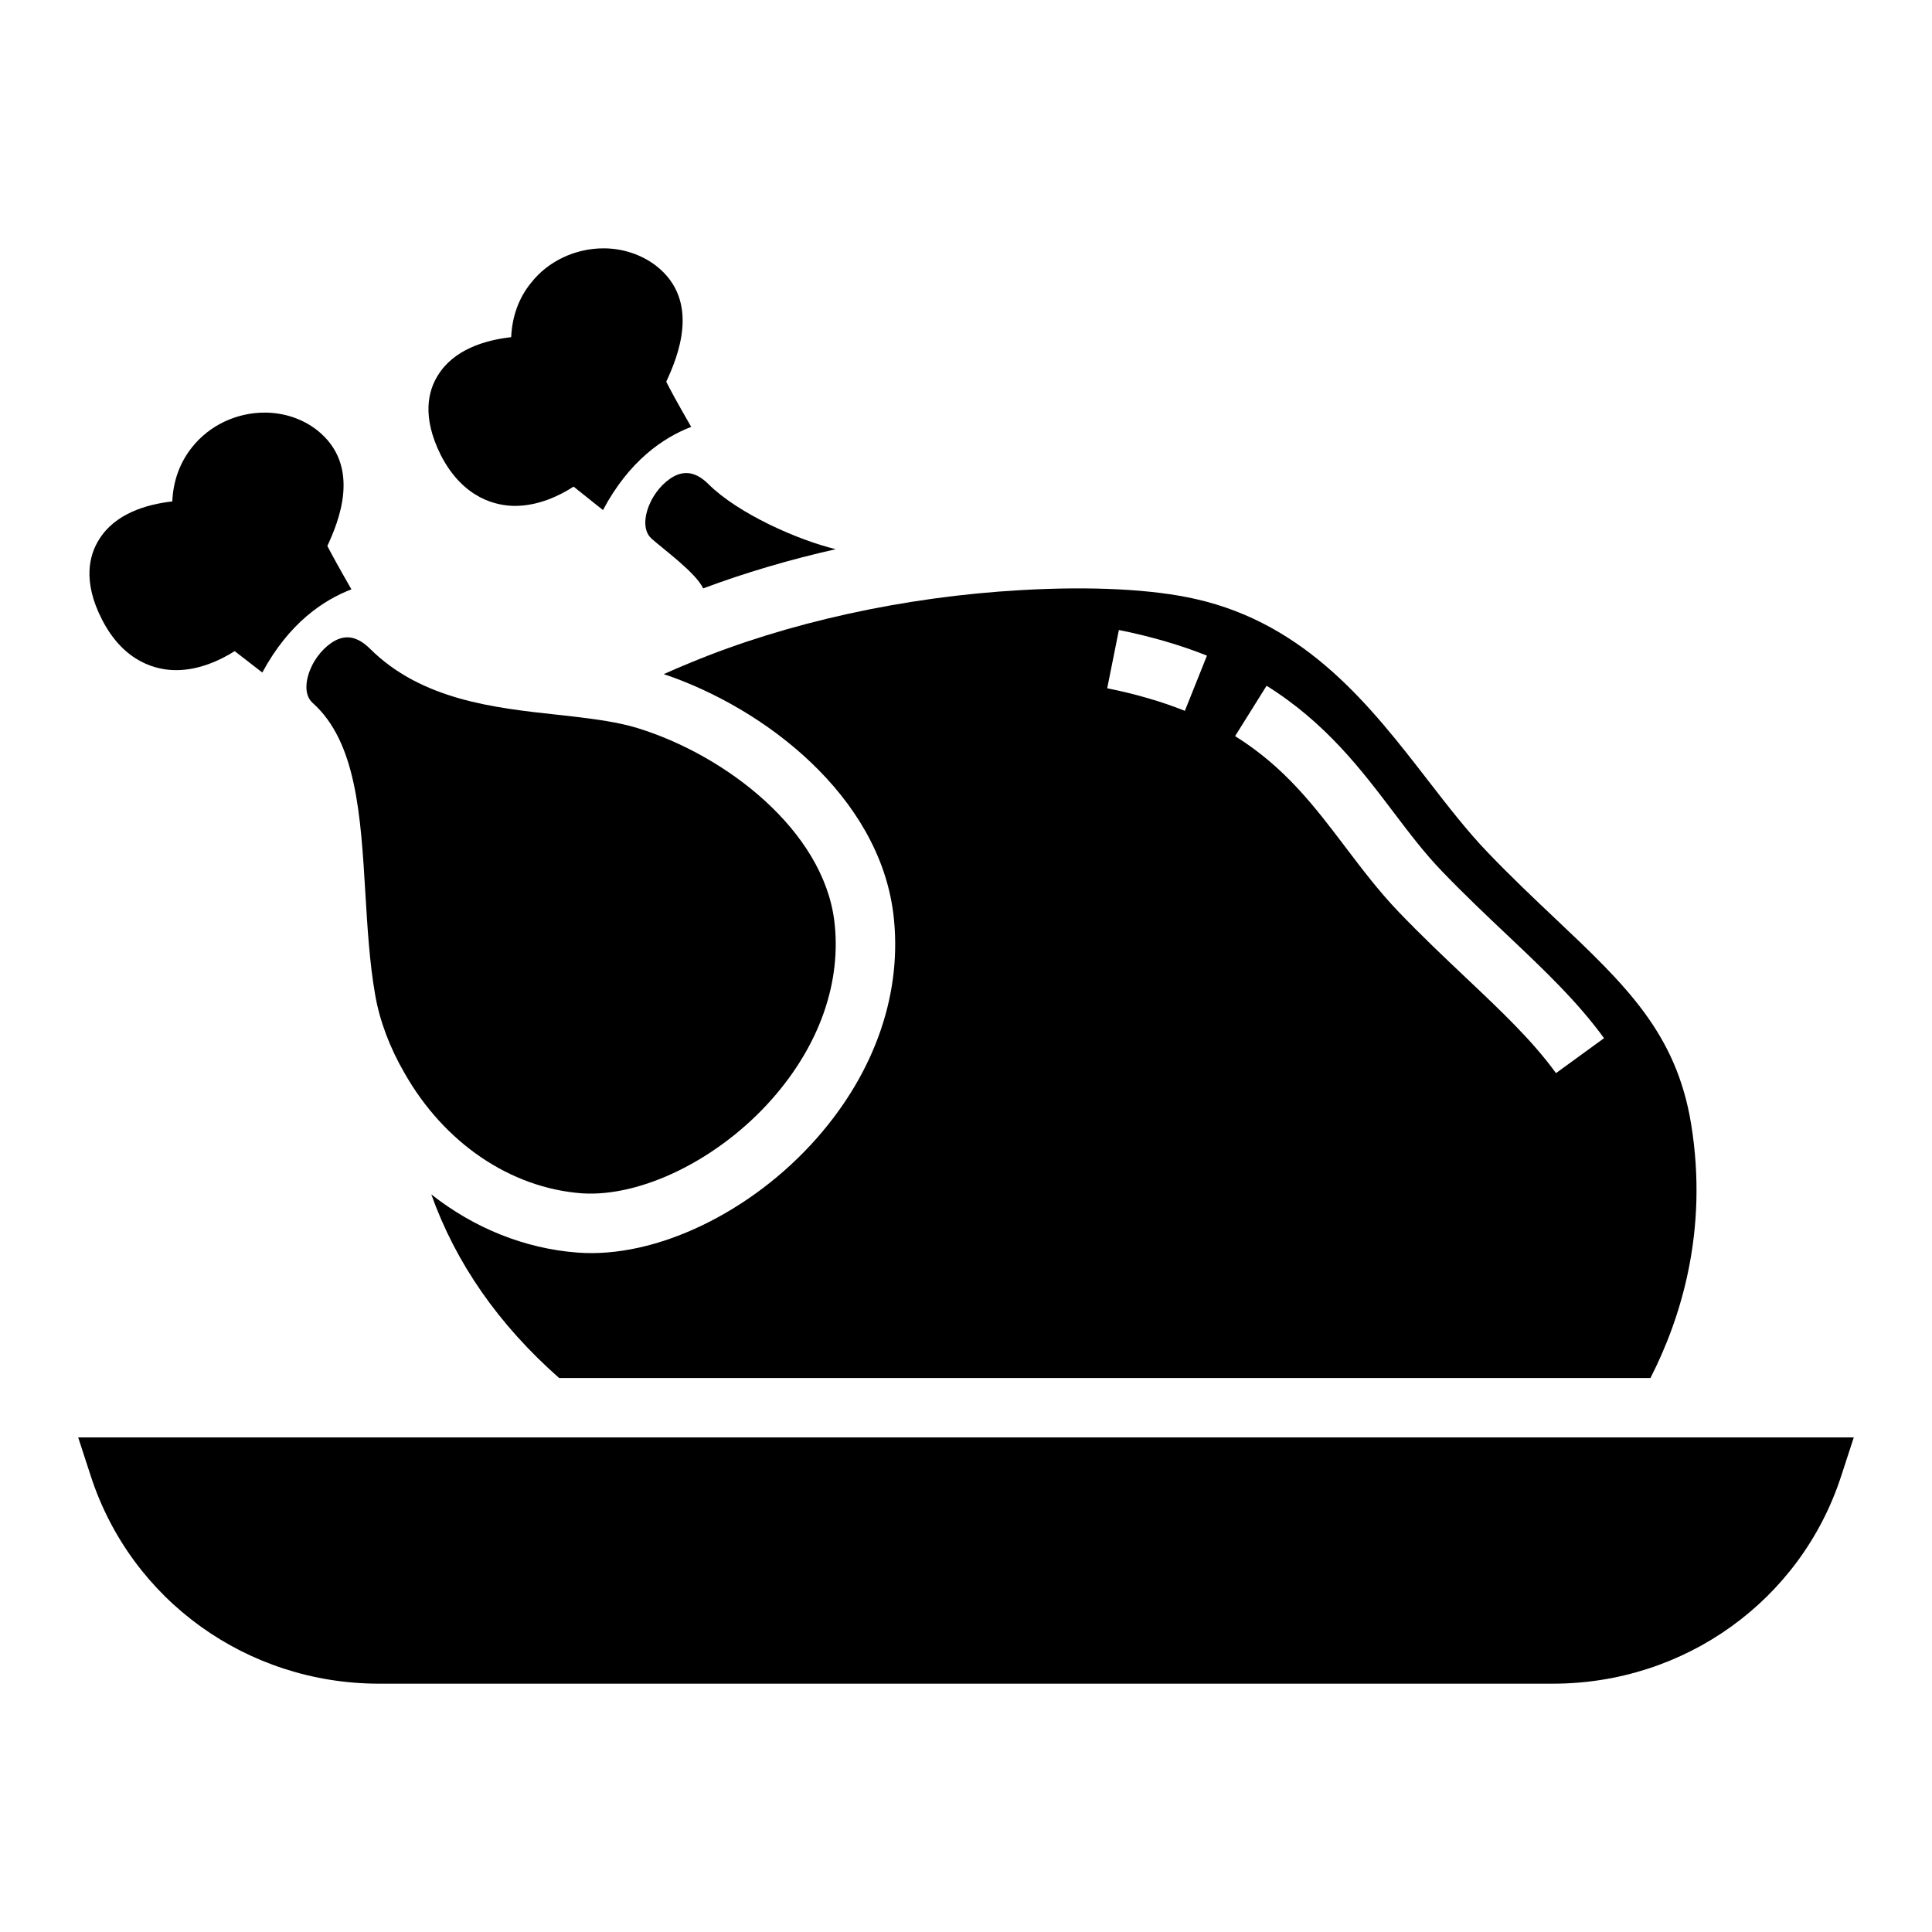 <?xml version="1.0" encoding="UTF-8"?>
<!-- Uploaded to: ICON Repo, www.svgrepo.com, Generator: ICON Repo Mixer Tools -->
<svg fill="#000000" width="800px" height="800px" version="1.1" viewBox="144 144 512 512" xmlns="http://www.w3.org/2000/svg">
 <g>
  <path d="m325.9 269.36c-0.715 0-1.473 0.133-2.234 0.402-2.699 0.984-5.582 3.809-7.203 7.156-1.535 3.117-2.379 7.512 0.211 9.832 2.953 2.652 11.777 9.055 13.672 13.18 11.059-4.133 22.898-7.629 35.141-10.391-9.926-2.363-25.93-9.438-33.738-17.238-1.941-1.941-3.926-2.941-5.848-2.941z"/>
  <path d="m320.56 245.16c2.832-6.141 9.445-21.332-2.754-30.781-3.856-2.914-8.738-4.566-13.855-4.566-7.477 0-14.719 3.387-19.207 9.133-3.227 3.938-5.039 8.895-5.273 14.406-7.008 0.789-15.273 3.305-19.445 10.156-2.519 4.016-4.328 10.863 0.789 21.098 5.984 11.652 14.879 13.461 19.68 13.461 6.062 0 11.652-2.598 15.508-5.109l7.793 6.219c6.926-13.066 15.98-19.207 23.379-22.051-3.781-6.535-5.668-10.074-6.613-11.965z"/>
  <path d="m230.75 288.69c2.832-6.141 9.367-21.254-2.832-30.781-3.777-2.914-8.66-4.566-13.777-4.566-7.477 0-14.641 3.387-19.207 9.133-3.227 4.016-5.039 8.895-5.273 14.406-7.008 0.789-15.273 3.305-19.445 10.156-2.519 4.016-4.41 10.941 0.789 21.098 5.984 11.73 14.879 13.461 19.68 13.461 6.062 0 11.652-2.598 15.508-5.039l7.32 5.668c7.086-13.145 16.215-19.207 23.617-22.043-3.625-6.289-5.434-9.68-6.379-11.492z"/>
  <path d="m236.09 312.9c-0.715 0-1.473 0.133-2.234 0.402-2.699 0.984-5.574 3.809-7.203 7.156-1.535 3.117-2.379 7.512 0.211 9.832 11.562 10.312 12.73 29.758 13.957 50.348 0.551 9.164 1.117 18.633 2.621 27.102 1.18 6.785 3.848 13.895 7.723 20.57 10.508 18.578 28.062 30.488 46.996 31.93 15.742 1.062 36.25-8.926 50.406-24.953 12.668-14.344 18.531-31.141 16.523-47.32-3.016-23.82-28.473-43.691-52.066-50.996-5.109-1.582-11.25-2.394-17.098-3.086l-4.109-0.457c-16.965-1.844-36.195-3.938-49.887-17.625-1.941-1.902-3.926-2.902-5.84-2.902z"/>
  <path d="m555.55 590.19h-311.1c-34.961 0-65.645-22.082-76.367-54.945l-3.363-10.312h470.55l-3.363 10.312c-10.711 32.863-41.398 54.945-76.355 54.945z"/>
  <path d="m592.18 441.96c-3.922-24.191-17.398-36.926-36.047-54.555-5.707-5.398-11.602-10.973-17.781-17.406-5.496-5.715-10.605-12.32-16.02-19.316-14.973-19.34-31.945-41.266-61.488-47.941-11.25-2.574-27.672-3.449-46.367-2.348-30.781 1.738-61.875 8.574-87.578 19.254-2.371 0.961-4.699 1.961-6.992 3 26.977 9.078 56.898 32.348 60.82 63.371 2.574 20.727-4.652 41.918-20.34 59.688-17.285 19.578-42.602 31.844-63.379 30.238-14.035-1.07-27.402-6.519-38.707-15.414 6.481 18.191 17.805 34.48 33.875 48.656h289.21c7.957-15.562 15.406-38.855 10.793-67.227zm-134.18-109.58c-6.148-2.465-13.074-4.473-20.578-5.984l3.094-15.438c8.445 1.691 16.305 3.984 23.34 6.793zm98.352 96.008c-6.281-8.652-14.422-16.344-23.844-25.254-5.699-5.391-11.594-10.965-17.773-17.391-5.258-5.473-9.754-11.406-14.105-17.145-8.289-10.941-16.121-21.27-29.316-29.52l8.344-13.344c15.656 9.777 25.145 22.301 33.52 33.355 4.266 5.629 8.289 10.941 12.91 15.75 5.91 6.148 11.668 11.594 17.23 16.855 9.574 9.055 18.625 17.602 25.766 27.434z"/>
 </g>
</svg>